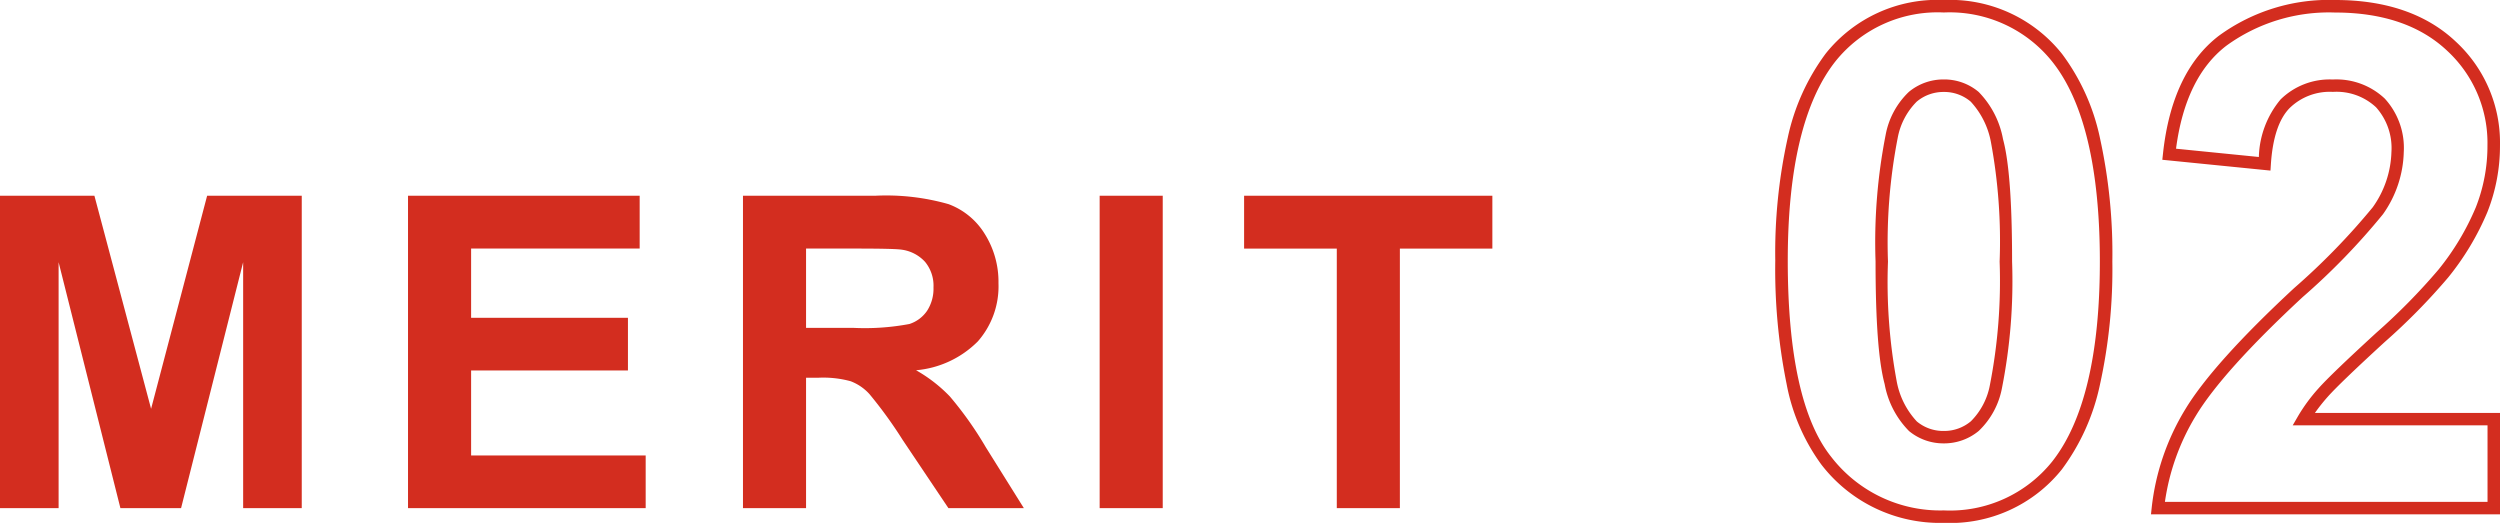 <svg xmlns="http://www.w3.org/2000/svg" width="200.495" height="41.934" viewBox="0 0 200.495 41.934"><g transform="translate(-362.478 -1906.002)"><path d="M2.478,0V-25.054h7.571l4.546,17.09,4.495-17.09h7.588V0h-4.7V-19.722L17,0H12.134L7.178-19.722V0ZM35.2,0V-25.054H53.778v4.238H40.26v5.554H52.838v4.221H40.26v6.819h14V0ZM62.063,0V-25.054H72.71a18.223,18.223,0,0,1,5.836.675,5.757,5.757,0,0,1,2.914,2.4,7.217,7.217,0,0,1,1.094,3.948A6.688,6.688,0,0,1,80.9-13.373a7.961,7.961,0,0,1-4.956,2.316,11.8,11.8,0,0,1,2.709,2.1,28.553,28.553,0,0,1,2.88,4.067L84.588,0h-6.05L74.881-5.452a35.363,35.363,0,0,0-2.666-3.683,3.882,3.882,0,0,0-1.521-1.042,8.338,8.338,0,0,0-2.546-.282H67.122V0Zm5.059-14.458h3.743a19.327,19.327,0,0,0,4.546-.308,2.724,2.724,0,0,0,1.418-1.06,3.262,3.262,0,0,0,.513-1.88,3,3,0,0,0-.675-2.042,3.1,3.1,0,0,0-1.906-.983q-.615-.085-3.691-.085H67.122ZM90.668,0V-25.054h5.059V0Zm19.018,0V-20.815h-7.434v-4.238h19.91v4.238h-7.417V0Z" transform="translate(360 1946.752)" fill="#d32d1f"/><path d="M15.367-40.75a11.476,11.476,0,0,1,9.5,4.346,17.2,17.2,0,0,1,3.026,6.735,43.2,43.2,0,0,1,.991,9.9,42.939,42.939,0,0,1-1,9.892,17.4,17.4,0,0,1-3.047,6.769,11.458,11.458,0,0,1-9.47,4.291A12,12,0,0,1,5.542-3.5,15.9,15.9,0,0,1,2.759-9.964a46.324,46.324,0,0,1-.908-9.888,42.618,42.618,0,0,1,1-9.852A17.4,17.4,0,0,1,5.9-36.459,11.458,11.458,0,0,1,15.367-40.75Zm0,40.934a10.5,10.5,0,0,0,8.686-3.912c2.541-3.211,3.829-8.608,3.829-16.041,0-7.45-1.279-12.838-3.8-16.013a10.522,10.522,0,0,0-8.714-3.967,10.5,10.5,0,0,0-8.686,3.912c-2.541,3.211-3.829,8.59-3.829,15.986,0,7.541,1.169,12.832,3.473,15.726A11.041,11.041,0,0,0,15.367.184ZM46.758-40.75c4.069,0,7.322,1.122,9.667,3.336a11.021,11.021,0,0,1,3.547,8.321,14.413,14.413,0,0,1-1.006,5.339A21.552,21.552,0,0,1,55.819-18.5a49.9,49.9,0,0,1-5.086,5.173c-2.4,2.2-3.939,3.68-4.571,4.393a14.372,14.372,0,0,0-1.033,1.3H59.973V.5H31.982l.06-.554a19.13,19.13,0,0,1,2.694-7.875c1.476-2.444,4.412-5.714,8.729-9.719a54.493,54.493,0,0,0,6.3-6.476,8,8,0,0,0,1.5-4.423,4.9,4.9,0,0,0-1.234-3.6,4.639,4.639,0,0,0-3.461-1.234,4.6,4.6,0,0,0-3.471,1.3c-.857.874-1.361,2.386-1.5,4.495l-.034.517-8.673-.867.054-.5c.469-4.351,1.978-7.53,4.486-9.449A14.966,14.966,0,0,1,46.758-40.75ZM58.973-6.637H43.348l.435-.751A13.824,13.824,0,0,1,45.413-9.6c.665-.749,2.184-2.21,4.643-4.466a49.054,49.054,0,0,0,4.976-5.053,20.567,20.567,0,0,0,3-5,13.417,13.417,0,0,0,.935-4.97,10.056,10.056,0,0,0-3.234-7.593c-2.154-2.032-5.176-3.063-8.981-3.063a13.993,13.993,0,0,0-8.72,2.659c-2.187,1.674-3.545,4.452-4.04,8.262l6.642.664a7.5,7.5,0,0,1,1.741-4.614,5.621,5.621,0,0,1,4.185-1.6,5.656,5.656,0,0,1,4.168,1.527,5.846,5.846,0,0,1,1.527,4.3,8.979,8.979,0,0,1-1.67,4.98l0,0a53.973,53.973,0,0,1-6.443,6.646c-4.248,3.942-7.126,7.14-8.553,9.5A18.2,18.2,0,0,0,33.1-.5H58.973ZM15.367-34.379a4.289,4.289,0,0,1,2.792,1,7.278,7.278,0,0,1,1.956,3.783c.49,1.819.728,5.032.728,9.823a44.174,44.174,0,0,1-.81,10.137,6.362,6.362,0,0,1-1.863,3.444,4.343,4.343,0,0,1-2.8,1,4.326,4.326,0,0,1-2.789-.986,7.182,7.182,0,0,1-1.959-3.772c-.49-1.819-.728-5.032-.728-9.823a44.567,44.567,0,0,1,.81-10.164,6.364,6.364,0,0,1,1.863-3.445A4.343,4.343,0,0,1,15.367-34.379Zm0,28.191a3.323,3.323,0,0,0,2.173-.777,5.539,5.539,0,0,0,1.527-2.924,43.358,43.358,0,0,0,.777-9.881,43.481,43.481,0,0,0-.694-9.563A6.518,6.518,0,0,0,17.524-32.6a3.27,3.27,0,0,0-2.157-.775,3.323,3.323,0,0,0-2.173.777,5.539,5.539,0,0,0-1.527,2.924,43.749,43.749,0,0,0-.777,9.908,43.481,43.481,0,0,0,.694,9.563,6.424,6.424,0,0,0,1.623,3.255A3.306,3.306,0,0,0,15.367-6.188Z" transform="translate(503 1946.752)" fill="#d32d1f"/></g></svg>